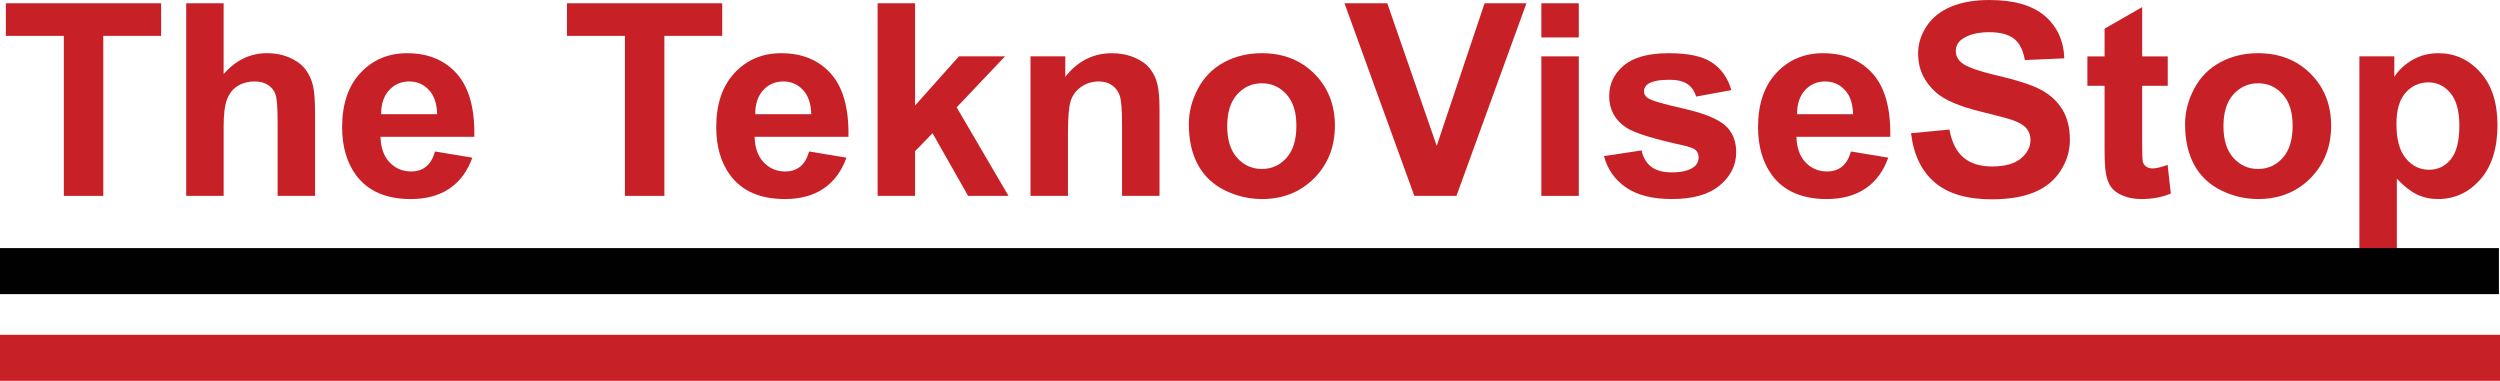 <?xml version="1.0" encoding="UTF-8"?>
<svg id="Layer_1" data-name="Layer 1" xmlns="http://www.w3.org/2000/svg" viewBox="0 0 4181.01 636.9">
  <g>
    <path d="M106.77,327.61V59.99H9.81V5.49h259.67v54.49h-96.74v267.63h-65.98Z" style="fill: #c72127; stroke-width: 0px;"/>
    <path d="M374.01,5.49v118.43c20.21-23.29,44.36-34.94,72.44-34.94,14.41,0,27.42,2.64,39.01,7.91,11.59,5.27,20.32,12.01,26.19,20.21,5.87,8.21,9.88,17.29,12.04,27.25,2.15,9.96,3.23,25.42,3.23,46.36v136.89h-62.63v-123.27c0-24.46-1.19-39.99-3.57-46.58-2.38-6.59-6.58-11.83-12.59-15.71-6.02-3.88-13.56-5.82-22.62-5.82-10.4,0-19.69,2.49-27.86,7.47-8.17,4.98-14.15,12.49-17.94,22.52-3.79,10.04-5.68,24.87-5.68,44.49v116.89h-62.63V5.49h62.63Z" style="fill: #c72127; stroke-width: 0px;"/>
    <path d="M727.52,253.34l62.41,10.33c-8.02,22.56-20.69,39.74-38,51.53-17.31,11.79-38.97,17.69-64.97,17.69-41.16,0-71.62-13.26-91.39-39.77-15.6-21.24-23.4-48.04-23.4-80.42,0-38.67,10.25-68.96,30.76-90.86,20.51-21.9,46.43-32.85,77.79-32.85,35.22,0,63,11.46,83.36,34.39,20.36,22.93,30.09,58.05,29.2,105.36h-156.92c.45,18.31,5.5,32.56,15.16,42.74,9.66,10.18,21.69,15.27,36.11,15.27,9.81,0,18.05-2.64,24.74-7.91s11.74-13.77,15.16-25.49ZM731.09,190.94c-.45-17.87-5.13-31.46-14.04-40.76-8.92-9.3-19.76-13.95-32.54-13.95-13.67,0-24.96,4.91-33.88,14.72-8.92,9.82-13.3,23.15-13.15,39.99h93.61Z" style="fill: #c72127; stroke-width: 0px;"/>
    <path d="M1045.14,327.61V59.99h-96.96V5.49h259.67v54.49h-96.74v267.63h-65.98Z" style="fill: #c72127; stroke-width: 0px;"/>
    <path d="M1353.18,253.34l62.41,10.33c-8.02,22.56-20.69,39.74-38,51.53-17.31,11.79-38.97,17.69-64.97,17.69-41.16,0-71.62-13.26-91.39-39.77-15.6-21.24-23.4-48.04-23.4-80.42,0-38.67,10.25-68.96,30.76-90.86,20.51-21.9,46.43-32.85,77.79-32.85,35.22,0,63,11.46,83.36,34.39,20.36,22.93,30.09,58.05,29.2,105.36h-156.92c.45,18.31,5.5,32.56,15.16,42.74,9.66,10.18,21.69,15.27,36.11,15.27,9.81,0,18.05-2.64,24.74-7.91s11.74-13.77,15.16-25.49ZM1356.74,190.94c-.45-17.87-5.13-31.46-14.04-40.76-8.92-9.3-19.76-13.95-32.54-13.95-13.67,0-24.96,4.91-33.88,14.72-8.92,9.82-13.3,23.15-13.15,39.99h93.61Z" style="fill: #c72127; stroke-width: 0px;"/>
    <path d="M1467.74,327.61V5.49h62.63v170.95l73.33-82.18h77.12l-80.91,85.25,86.71,148.1h-67.54l-59.51-104.81-29.2,30.1v74.71h-62.63Z" style="fill: #c72127; stroke-width: 0px;"/>
    <path d="M1939.16,327.61h-62.63v-119.09c0-25.19-1.34-41.49-4.01-48.89-2.67-7.4-7.02-13.15-13.04-17.25-6.02-4.1-13.26-6.15-21.73-6.15-10.85,0-20.58,2.93-29.2,8.79-8.62,5.86-14.53,13.62-17.72,23.29-3.2,9.67-4.79,27.54-4.79,53.61v105.69h-62.63V94.26h58.17v34.28c20.65-26.37,46.66-39.55,78.01-39.55,13.82,0,26.45,2.46,37.89,7.36,11.44,4.91,20.1,11.17,25.97,18.79,5.87,7.62,9.95,16.26,12.26,25.93,2.3,9.67,3.46,23.51,3.46,41.53v145.02Z" style="fill: #c72127; stroke-width: 0px;"/>
    <path d="M1988.2,207.64c0-20.51,5.13-40.35,15.38-59.55,10.25-19.19,24.78-33.84,43.58-43.95,18.8-10.11,39.79-15.16,62.97-15.16,35.81,0,65.16,11.46,88.04,34.39,22.88,22.93,34.33,51.89,34.33,86.9s-11.56,64.57-34.66,87.78c-23.11,23.22-52.2,34.83-87.26,34.83-21.7,0-42.39-4.83-62.08-14.5-19.69-9.67-34.66-23.84-44.91-42.52-10.25-18.68-15.38-41.42-15.38-68.22ZM2052.39,210.94c0,23.15,5.57,40.87,16.72,53.17s24.89,18.46,41.24,18.46,30.05-6.15,41.12-18.46c11.07-12.3,16.61-30.17,16.61-53.61s-5.54-40.43-16.61-52.73c-11.07-12.3-24.78-18.46-41.12-18.46s-30.09,6.15-41.24,18.46-16.72,30.03-16.72,53.17Z" style="fill: #c72127; stroke-width: 0px;"/>
    <path d="M2365.33,327.61L2248.54,5.49h71.55l82.69,238.4,80.02-238.4h69.99l-117.02,322.12h-70.43Z" style="fill: #c72127; stroke-width: 0px;"/>
    <path d="M2577.75,62.62V5.49h62.63v57.13h-62.63ZM2577.75,327.61V94.26h62.63v233.35h-62.63Z" style="fill: #c72127; stroke-width: 0px;"/>
    <path d="M2682.51,261.04l62.86-9.45c2.67,12.01,8.1,21.13,16.27,27.36,8.17,6.23,19.62,9.34,34.33,9.34,16.19,0,28.38-2.93,36.55-8.79,5.5-4.1,8.25-9.59,8.25-16.48,0-4.69-1.49-8.57-4.46-11.65-3.12-2.93-10.11-5.64-20.95-8.13-50.52-10.99-82.55-21.02-96.07-30.1-18.72-12.6-28.08-30.1-28.08-52.51,0-20.21,8.1-37.21,24.29-50.98,16.2-13.77,41.31-20.65,75.34-20.65s56.46,5.2,72.22,15.6c15.75,10.4,26.6,25.78,32.54,46.14l-59.07,10.77c-2.53-9.08-7.32-16.04-14.38-20.87-7.06-4.83-17.13-7.25-30.2-7.25-16.49,0-28.31,2.27-35.44,6.81-4.76,3.22-7.13,7.4-7.13,12.52,0,4.39,2.08,8.13,6.24,11.21,5.65,4.1,25.15,9.89,58.51,17.36,33.36,7.47,56.65,16.63,69.88,27.47,13.07,10.99,19.61,26.29,19.61,45.92,0,21.39-9.07,39.77-27.19,55.15-18.13,15.38-44.95,23.07-80.46,23.07-32.25,0-57.77-6.44-76.56-19.34-18.8-12.89-31.09-30.39-36.89-52.51Z" style="fill: #c72127; stroke-width: 0px;"/>
    <path d="M3095.53,253.34l62.41,10.33c-8.02,22.56-20.69,39.74-38,51.53-17.31,11.79-38.97,17.69-64.97,17.69-41.16,0-71.62-13.26-91.39-39.77-15.6-21.24-23.4-48.04-23.4-80.42,0-38.67,10.25-68.96,30.76-90.86,20.51-21.9,46.43-32.85,77.79-32.85,35.22,0,63,11.46,83.36,34.39,20.36,22.93,30.09,58.05,29.2,105.36h-156.92c.45,18.31,5.5,32.56,15.16,42.74,9.66,10.18,21.69,15.27,36.11,15.27,9.81,0,18.05-2.64,24.74-7.91,6.69-5.27,11.74-13.77,15.16-25.49ZM3099.09,190.94c-.45-17.87-5.13-31.46-14.04-40.76-8.92-9.3-19.76-13.95-32.54-13.95-13.67,0-24.96,4.91-33.88,14.72-8.92,9.82-13.3,23.15-13.15,39.99h93.62Z" style="fill: #c72127; stroke-width: 0px;"/>
    <path d="M3196.05,222.8l64.19-6.15c3.86,21.24,11.7,36.84,23.52,46.8,11.81,9.96,27.75,14.94,47.81,14.94,21.25,0,37.26-4.43,48.03-13.29,10.77-8.86,16.16-19.23,16.16-31.09,0-7.62-2.27-14.1-6.8-19.45-4.53-5.35-12.45-10-23.74-13.95-7.73-2.64-25.34-7.32-52.83-14.06-35.37-8.64-60.18-19.26-74.45-31.86-20.06-17.72-30.09-39.33-30.09-64.82,0-16.4,4.71-31.75,14.15-46.03,9.43-14.28,23.03-25.16,40.79-32.63,17.75-7.47,39.19-11.21,64.3-11.21,41.01,0,71.88,8.86,92.61,26.59,20.73,17.73,31.61,41.38,32.65,70.97l-65.98,2.86c-2.82-16.55-8.88-28.46-18.17-35.71-9.29-7.25-23.22-10.88-41.79-10.88s-34.18,3.88-45.02,11.65c-6.99,4.98-10.48,11.65-10.48,20,0,7.62,3.27,14.14,9.81,19.56,8.32,6.89,28.53,14.06,60.63,21.53,32.1,7.47,55.83,15.2,71.21,23.18,15.38,7.99,27.42,18.9,36.11,32.74,8.69,13.84,13.04,30.95,13.04,51.31,0,18.46-5.2,35.74-15.6,51.86-10.4,16.12-25.11,28.09-44.13,35.92-19.02,7.83-42.72,11.76-71.1,11.76-41.31,0-73.04-9.41-95.17-28.23-22.14-18.82-35.37-46.25-39.67-82.29Z" style="fill: #c72127; stroke-width: 0px;"/>
    <path d="M3625.34,94.26v49.22h-42.79v94.04c0,19.04.41,30.14,1.23,33.29.82,3.15,2.67,5.75,5.57,7.8,2.9,2.05,6.43,3.08,10.59,3.08,5.79,0,14.19-1.98,25.19-5.93l5.35,47.9c-14.56,6.15-31.06,9.23-49.48,9.23-11.29,0-21.47-1.87-30.54-5.6-9.07-3.73-15.71-8.57-19.95-14.5-4.23-5.93-7.17-13.95-8.8-24.06-1.34-7.18-2.01-21.68-2.01-43.51v-101.73h-28.75v-49.22h28.75v-46.36l62.86-36.04v82.4h42.79Z" style="fill: #c72127; stroke-width: 0px;"/>
    <path d="M3654.32,207.64c0-20.51,5.13-40.35,15.38-59.55,10.25-19.19,24.78-33.84,43.58-43.95,18.8-10.11,39.79-15.16,62.97-15.16,35.81,0,65.16,11.46,88.04,34.39,22.88,22.93,34.33,51.89,34.33,86.9s-11.56,64.57-34.66,87.78c-23.11,23.22-52.2,34.83-87.26,34.83-21.7,0-42.39-4.83-62.08-14.5-19.69-9.67-34.66-23.84-44.91-42.52-10.25-18.68-15.38-41.42-15.38-68.22ZM3718.51,210.94c0,23.15,5.57,40.87,16.72,53.17,11.14,12.3,24.89,18.46,41.23,18.46s30.05-6.15,41.12-18.46c11.07-12.3,16.61-30.17,16.61-53.61s-5.54-40.43-16.61-52.73c-11.07-12.3-24.78-18.46-41.12-18.46s-30.09,6.15-41.23,18.46c-11.15,12.3-16.72,30.03-16.72,53.17Z" style="fill: #c72127; stroke-width: 0px;"/>
    <path d="M3945.86,94.26h58.4v34.28c7.58-11.72,17.83-21.24,30.76-28.56,12.93-7.32,27.27-10.99,43.02-10.99,27.49,0,50.82,10.62,69.99,31.86,19.17,21.24,28.75,50.83,28.75,88.77s-9.66,69.25-28.98,90.86c-19.32,21.61-42.72,32.41-70.21,32.41-13.08,0-24.93-2.56-35.55-7.69-10.63-5.13-21.81-13.92-33.55-26.37v117.55h-62.63V94.26ZM4007.82,206.98c0,26.22,5.27,45.59,15.83,58.12,10.55,12.52,23.4,18.79,38.56,18.79s26.67-5.75,36.33-17.25c9.66-11.5,14.49-30.36,14.49-56.58,0-24.46-4.98-42.63-14.93-54.49-9.96-11.87-22.29-17.8-37-17.8s-28.01,5.82-38.11,17.47c-10.11,11.64-15.16,28.89-15.16,51.75Z" style="fill: #c72127; stroke-width: 0px;"/>
  </g>
  <rect y="414.9" width="4179.18" height="77" style="fill: #010101; stroke-width: 0px;"/>
  <rect y="559.9" width="4181.01" height="77" style="fill: #c72127; stroke-width: 0px;"/>
</svg>